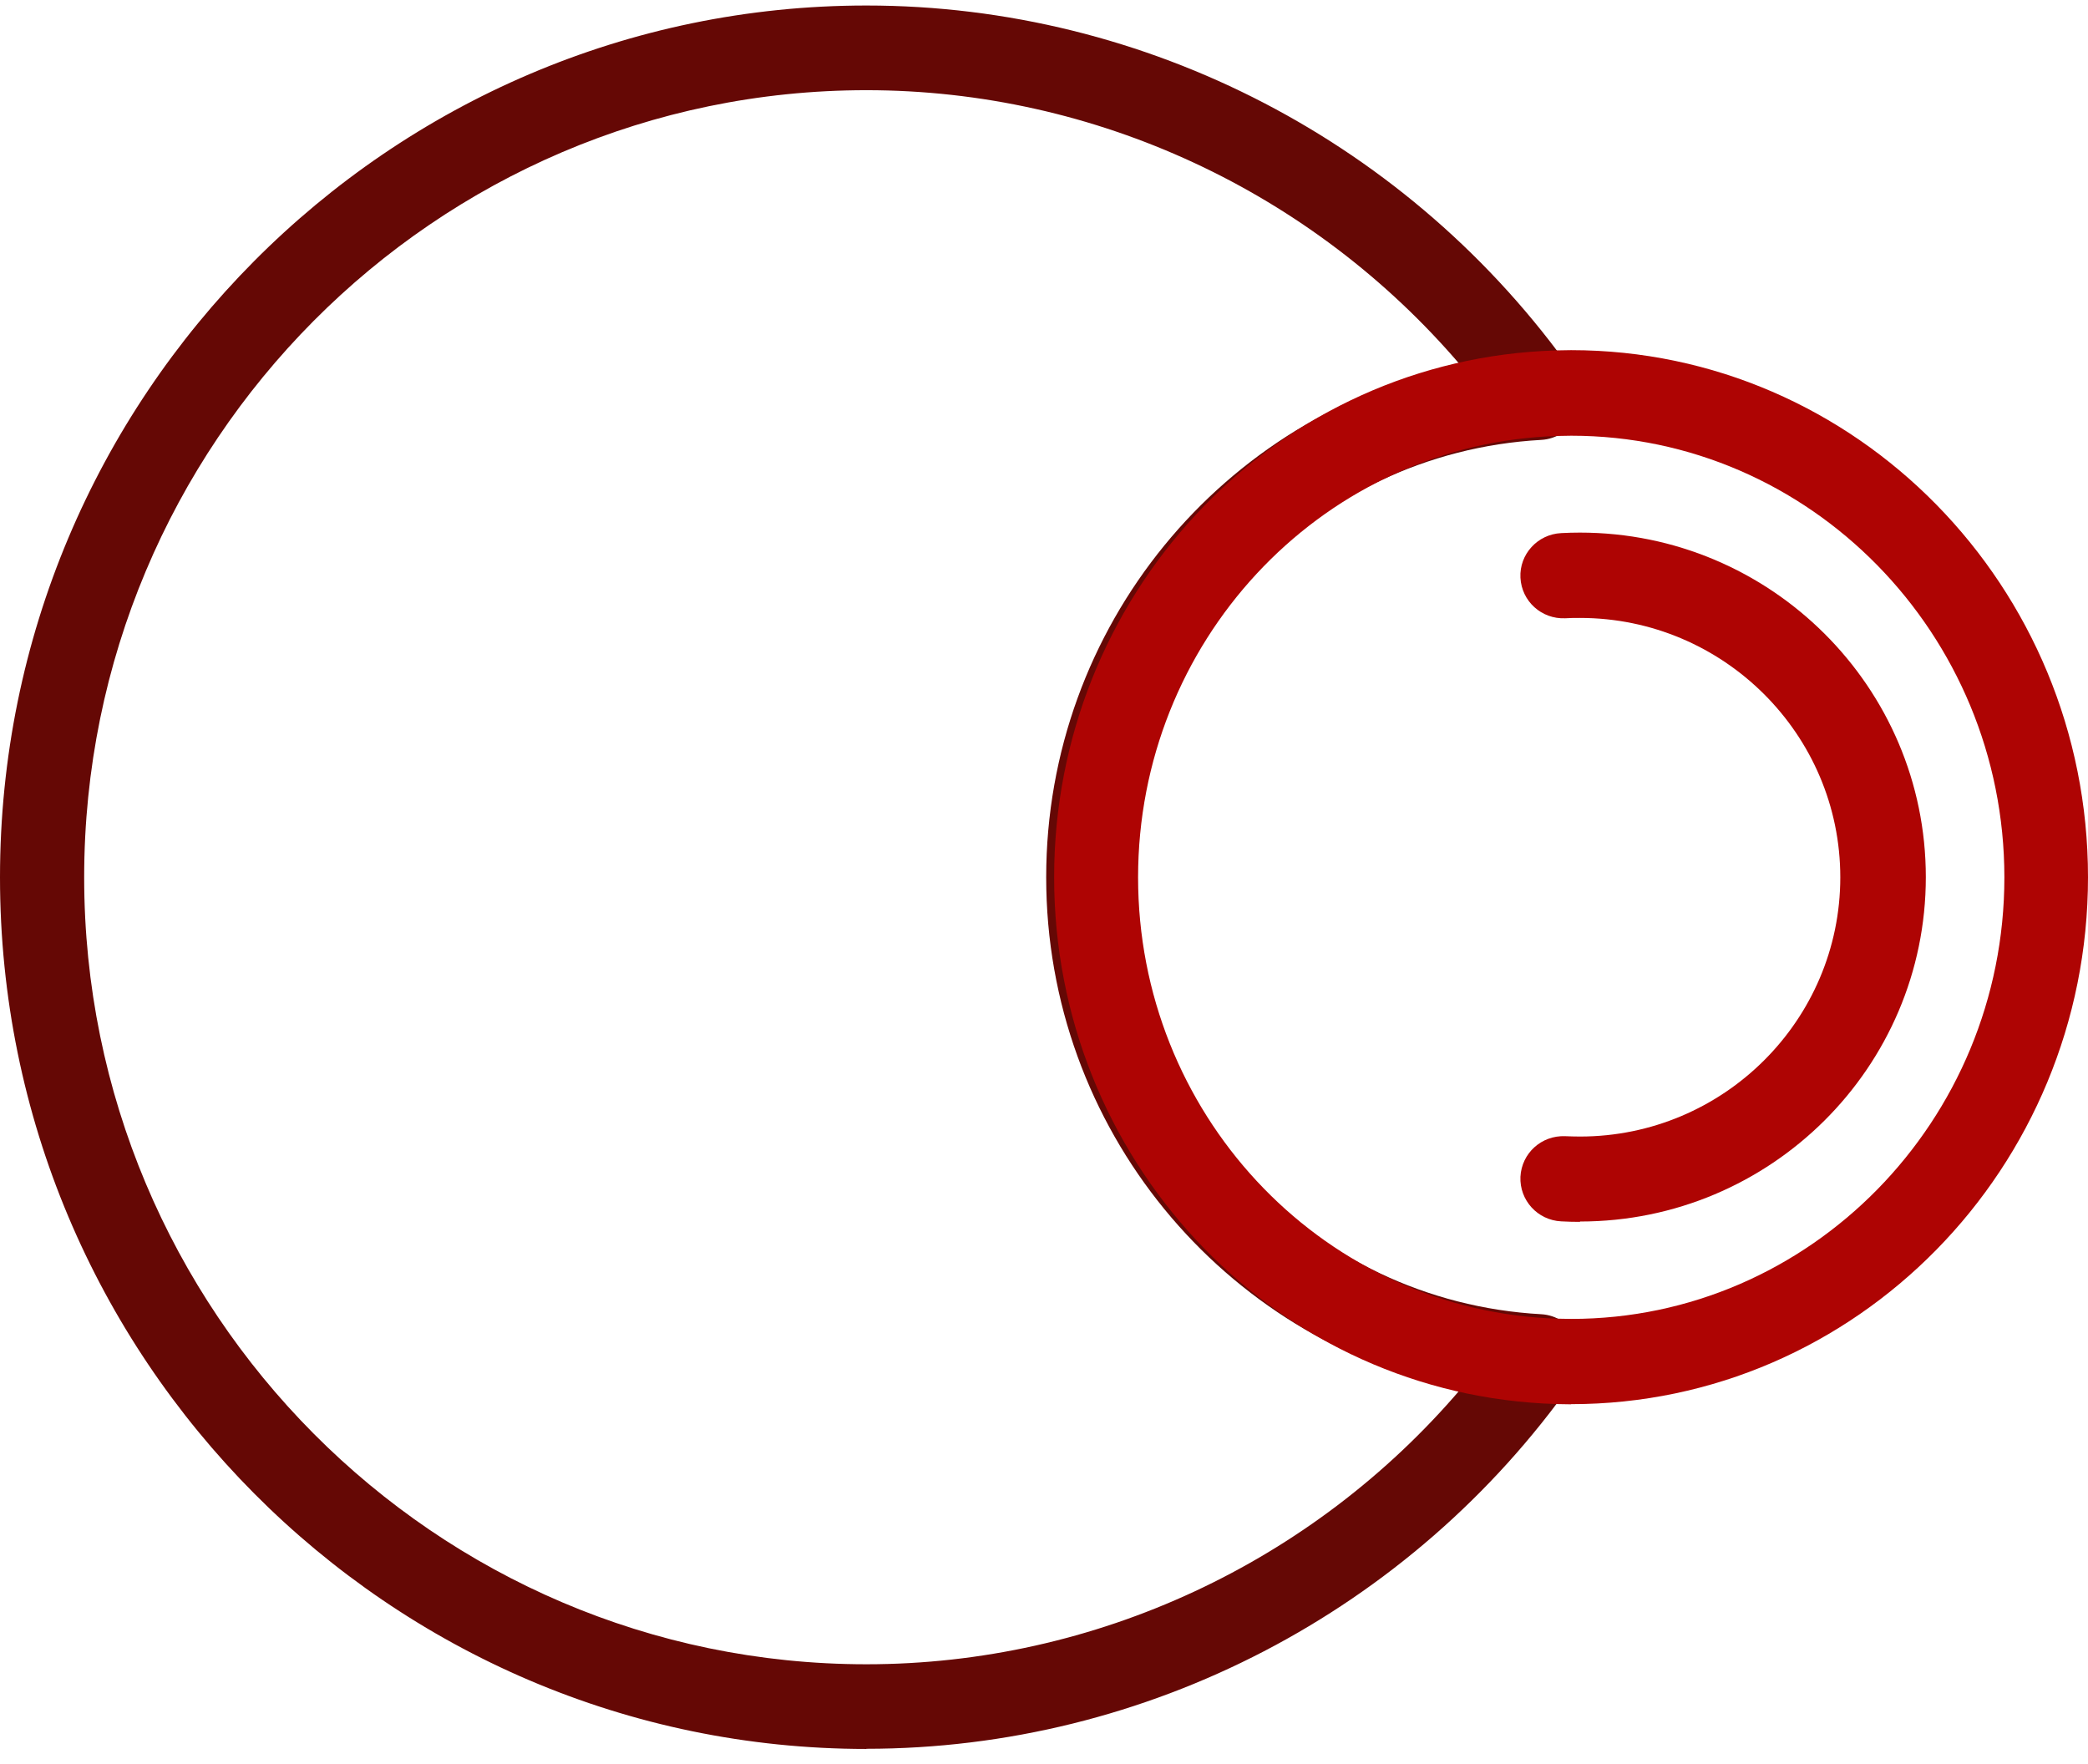 <?xml version="1.0" encoding="UTF-8"?>
<svg width="103px" height="87px" viewBox="0 0 103 87" version="1.1" xmlns="http://www.w3.org/2000/svg" xmlns:xlink="http://www.w3.org/1999/xlink">
    <title>Cut Assets/Homepage/Assets/Services/summiteyecare-hp2025-services-contact lens exams</title>
    <g id="Creative-Comps-2025-(Start-Here)" stroke="none" stroke-width="1" fill="none" fill-rule="evenodd">
        <g id="Summit-Eyecare-Centre---Creative-Comps---2025" transform="translate(-543, -1711)">
            <g id="Services-" transform="translate(0, 1497)">
                <g id="Service-02" transform="translate(463, 159)" fill-rule="nonzero">
                    <g id="Cut-Assets/Homepage/Assets/Services/summiteyecare-hp2025-services-contact-lens-exams" transform="translate(80, 55.272)">
                        <path d="M42.74,86 C19.174,86 0,66.712 0,43.004 C0,19.297 19.174,0 42.74,0 C56.566,0 69.603,6.783 77.616,18.136 C78.056,18.754 78.123,19.564 77.791,20.249 C77.458,20.934 76.786,21.385 76.03,21.427 C64.662,22.053 55.752,31.526 55.752,42.996 C55.752,54.465 64.662,63.93 76.03,64.556 C76.786,64.598 77.458,65.049 77.782,65.734 C78.114,66.419 78.04,67.23 77.608,67.848 C69.603,79.209 56.558,85.992 42.732,85.992 L42.74,86 Z M42.74,4.177 C21.465,4.177 4.152,21.594 4.152,43.004 C4.152,64.414 21.465,81.823 42.74,81.823 C54.042,81.823 64.754,76.803 72.053,68.249 C60.328,65.834 51.608,55.393 51.608,43.004 C51.608,30.616 60.328,20.166 72.053,17.751 C64.754,9.197 54.042,4.177 42.74,4.177 Z" id="Shape" fill="#650805"></path>
                        <path d="M77.508,69 C77.045,69 76.582,68.983 76.111,68.958 C62.588,68.208 52,56.8 52,43 C52,29.2 62.58,17.792 76.095,17.042 C76.574,17.017 77.037,17 77.5,17 C91.56,17 103,28.66 103,43 C103,57.34 91.56,68.992 77.5,68.992 L77.508,69 Z M77.508,21.221 C77.112,21.221 76.715,21.238 76.318,21.255 C65.01,21.887 56.141,31.441 56.141,43.008 C56.141,54.576 65.01,64.122 76.326,64.754 C76.706,64.771 77.112,64.787 77.508,64.787 C89.287,64.787 98.875,55.014 98.875,43.008 C98.875,31.003 89.287,21.221 77.508,21.221 L77.508,21.221 Z" id="Shape" fill="#AE0403"></path>
                        <path d="M77.939,60 C77.627,60 77.323,59.992 77.011,59.975 C75.847,59.916 74.952,58.933 75.003,57.774 C75.062,56.614 76.041,55.724 77.213,55.774 C77.458,55.783 77.694,55.791 77.939,55.791 C85.018,55.791 90.781,50.053 90.781,43.004 C90.781,35.956 85.018,30.209 77.939,30.209 C77.694,30.209 77.458,30.209 77.213,30.226 C76.041,30.276 75.062,29.386 75.003,28.226 C74.944,27.067 75.847,26.084 77.011,26.025 C77.323,26.008 77.627,26 77.939,26 C87.347,26 95,33.62 95,42.996 C95,52.372 87.347,59.983 77.939,59.983 L77.939,60 Z" id="Path" fill="#AE0403"></path>
                    </g>
                </g>
            </g>
        </g>
    </g>
</svg>